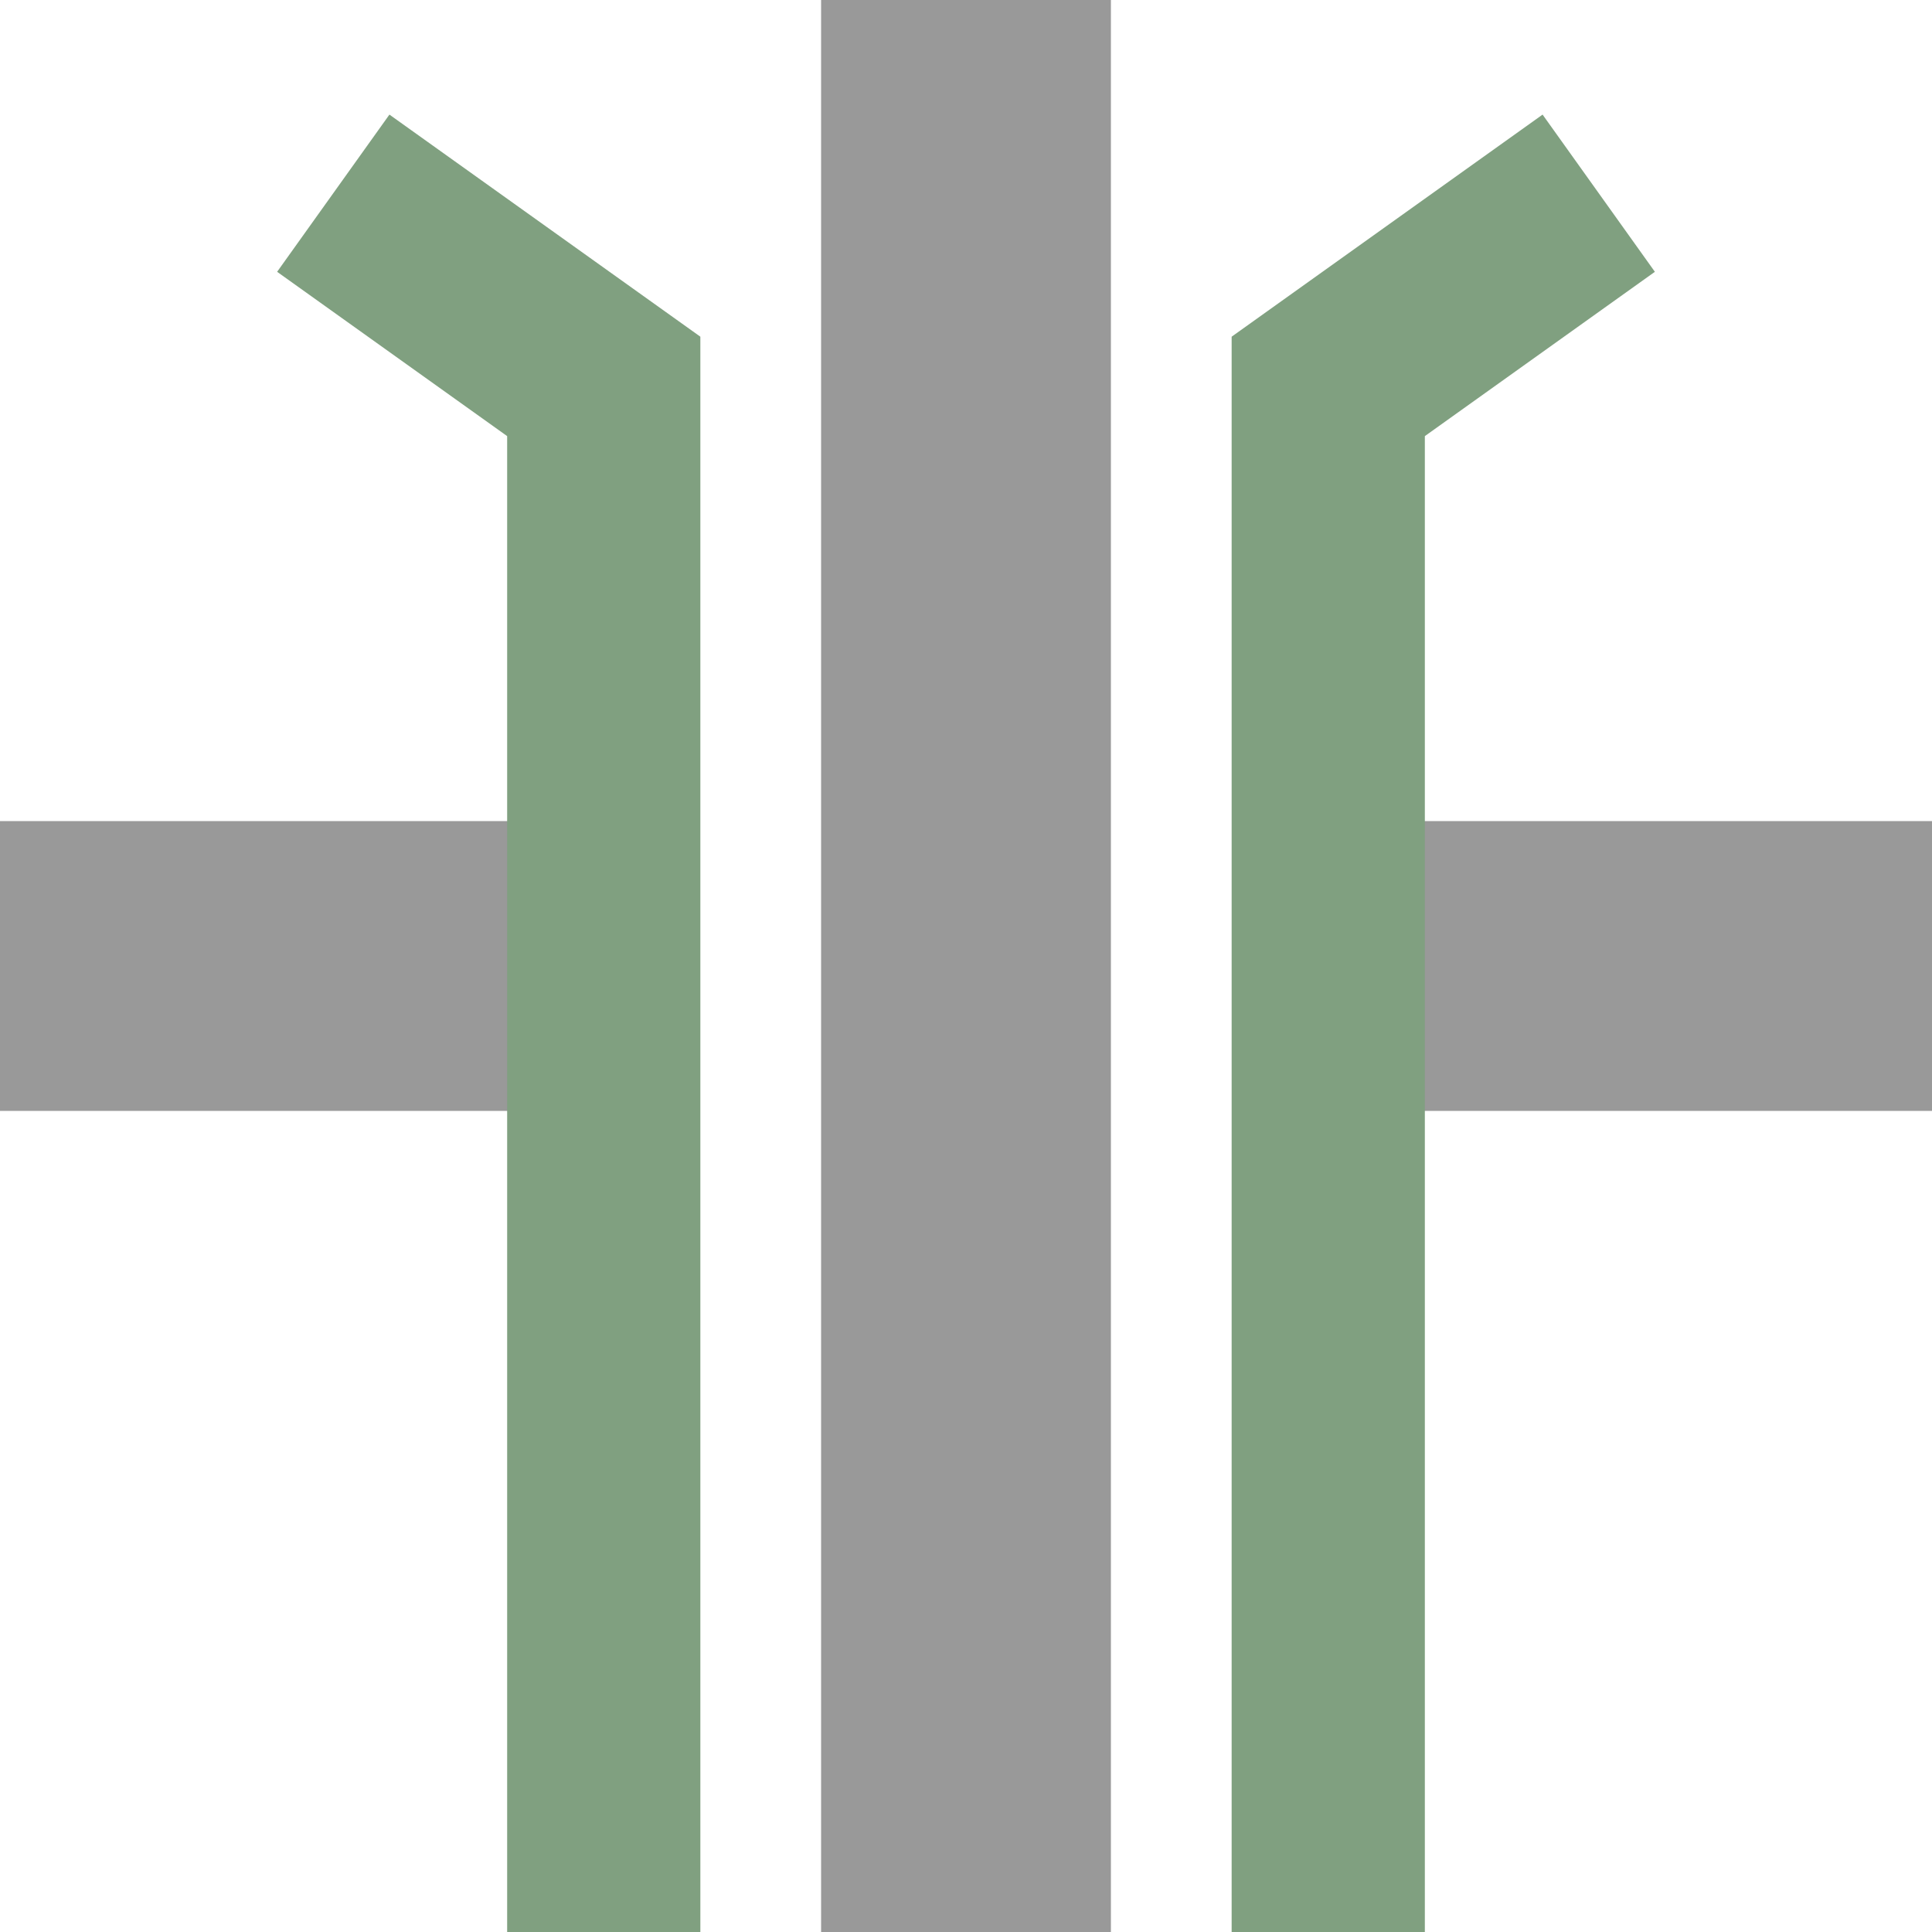 <?xml version="1.0" encoding="iso-8859-1"?>
<!DOCTYPE svg PUBLIC "-//W3C//DTD SVG 1.1//EN" "http://www.w3.org/Graphics/SVG/1.1/DTD/svg11.dtd">
<svg xmlns="http://www.w3.org/2000/svg" width="500" height="500" viewBox="0 0 500 500">
<title></title>

<g stroke="none" fill="none">
	<path d="M 0,250 H 150 M 350,250 H 500" stroke="#999" stroke-width="75" fill="none"/>
	<path d="M 250,0 L 250,500" style="stroke:#999;stroke-width:75px;" />
	<path d="M 86.25,50 156.25,100 V 500 M 413.75,50 343.75,100 V 500" style="stroke:#80a080;stroke-width:50px;" />
</g>

</svg>
